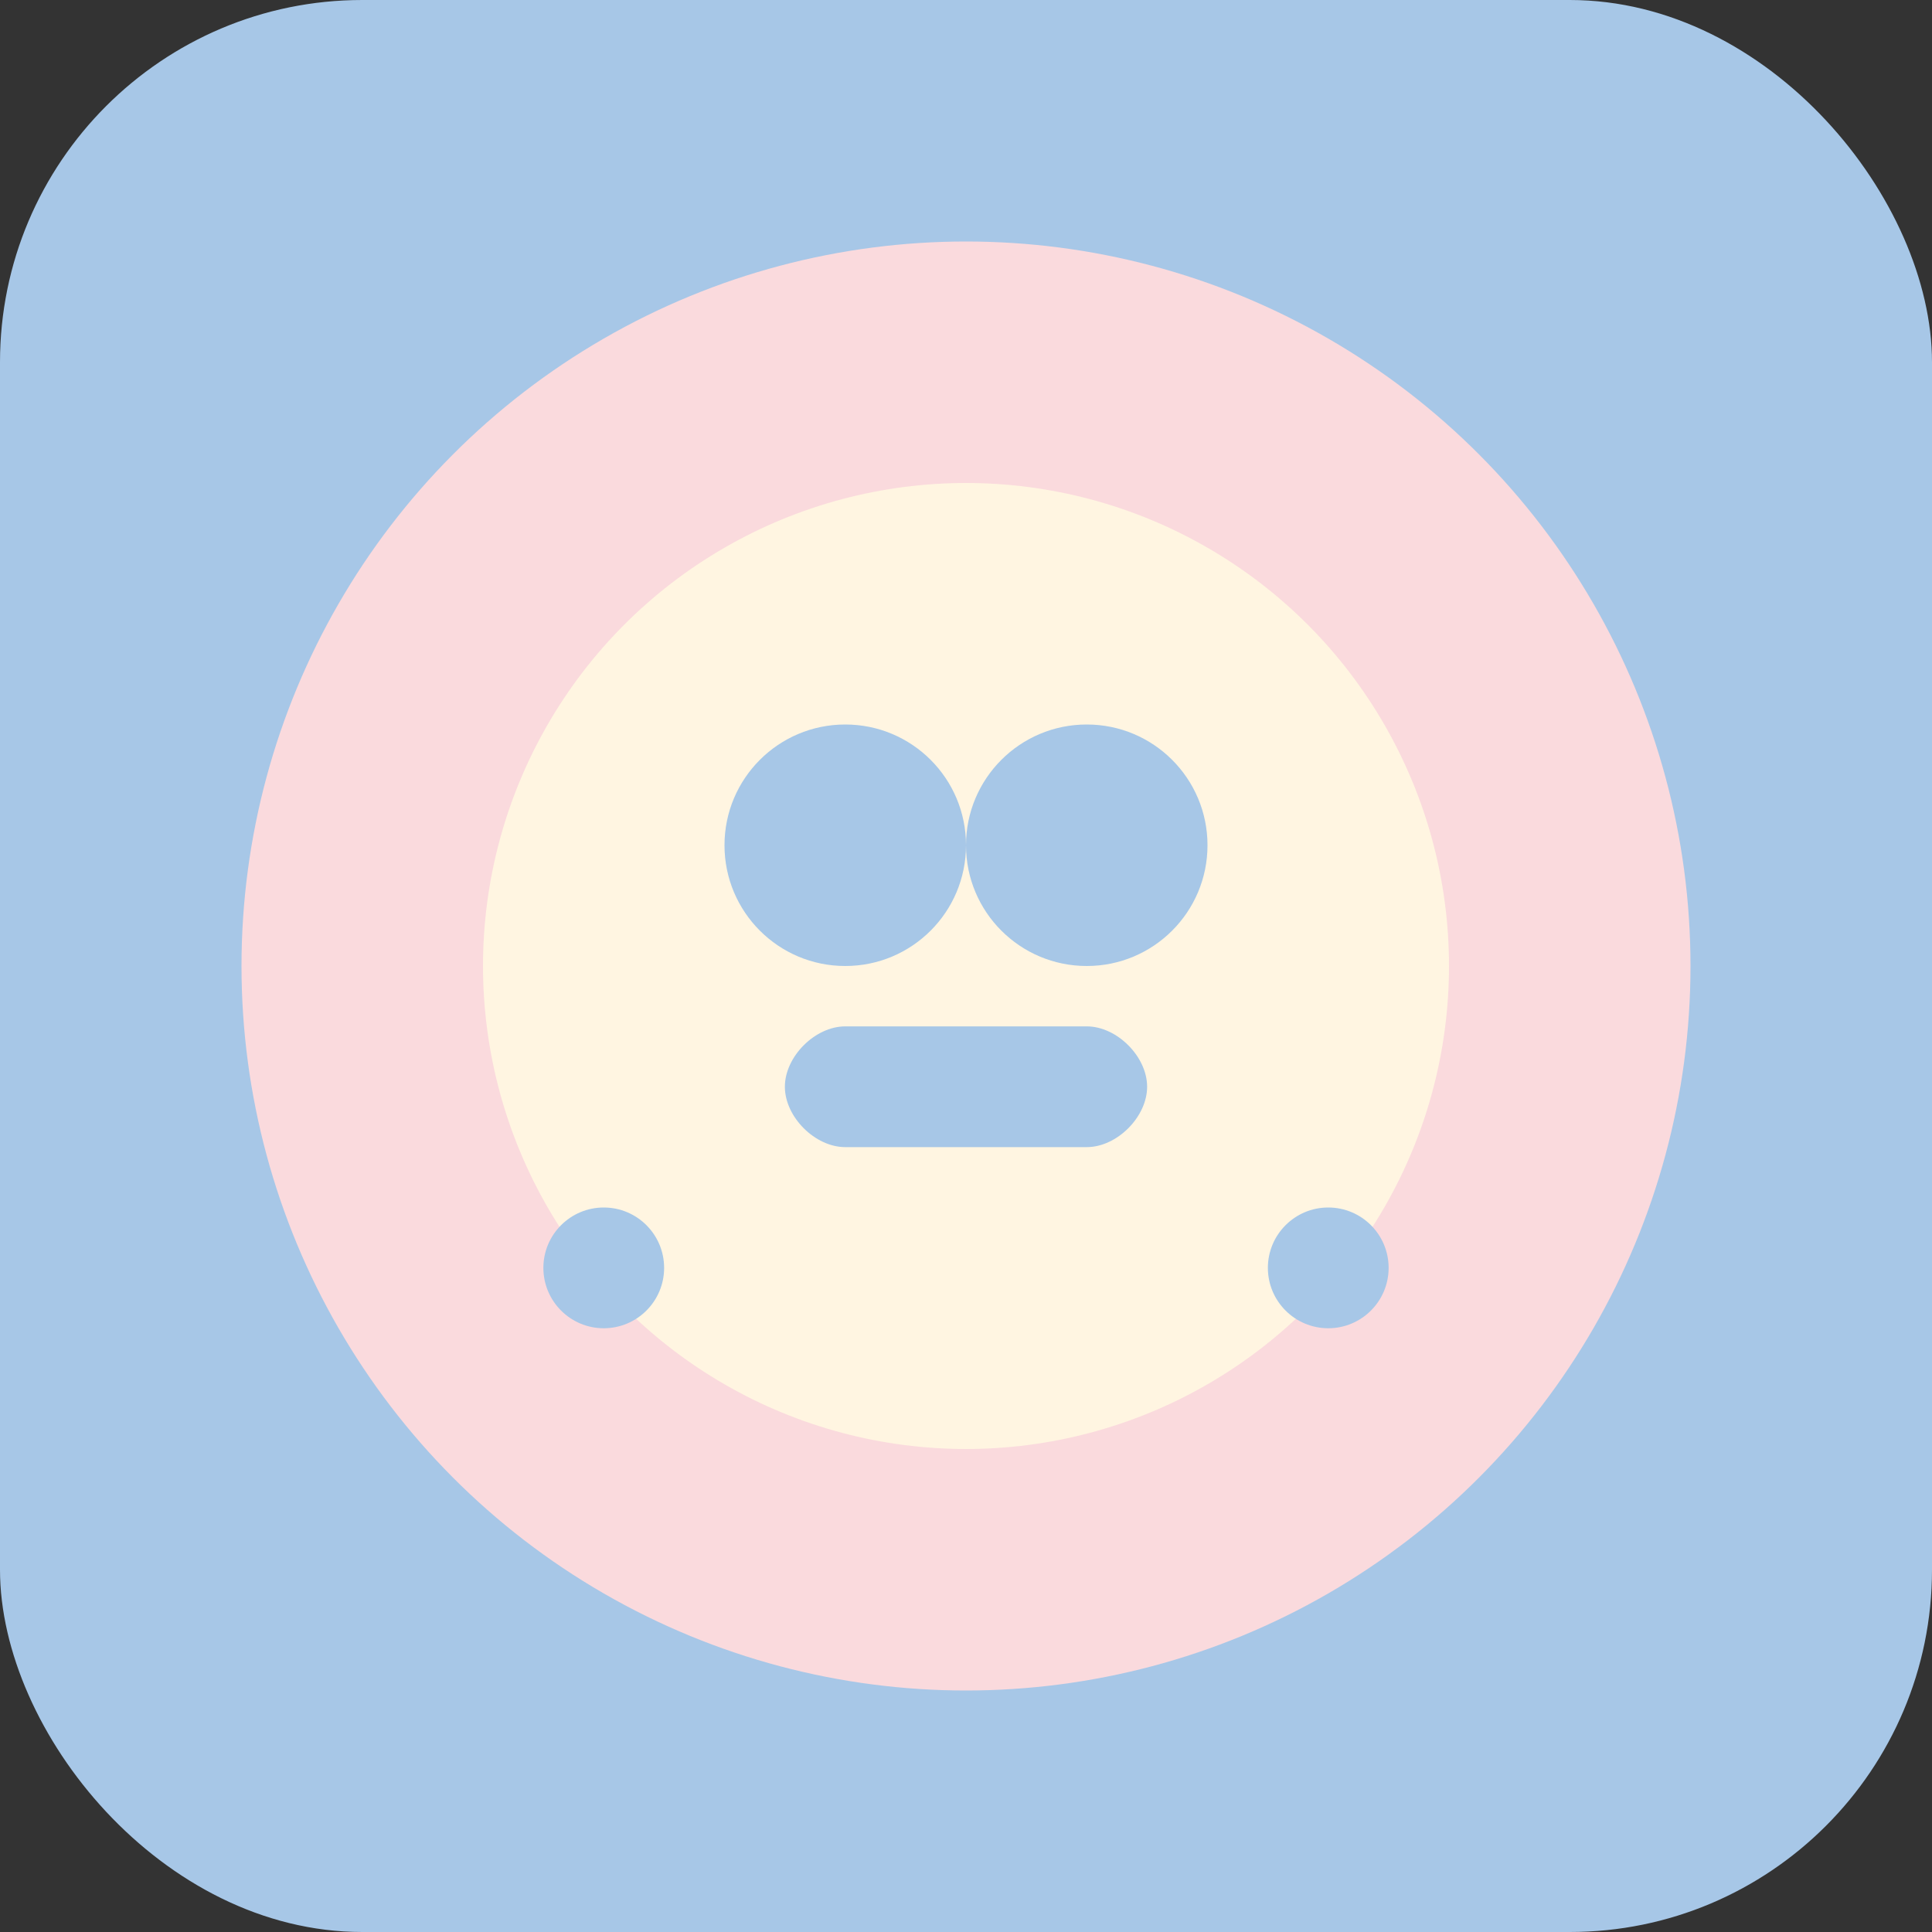 <svg
  width="32"
  height="32"
  viewBox="0 0 32 32"
  fill="none"
  xmlns="http://www.w3.org/2000/svg"
>
  <rect x="0" y="0" width="32" height="32" fill="#333333" stroke="none"/>
  <rect width="32" height="32" rx="6" fill="#A7C7E7" />
  <circle cx="16" cy="16" r="12" fill="#FADADD" />
  <circle cx="16" cy="16" r="8" fill="#FFF5E1" />
  <path
    d="M12 14C12 15.105 12.895 16 14 16C15.105 16 16 15.105 16 14C16 12.895 15.105 12 14 12C12.895 12 12 12.895 12 14Z"
    fill="#A7C7E7"
  />
  <path
    d="M16 14C16 15.105 16.895 16 18 16C19.105 16 20 15.105 20 14C20 12.895 19.105 12 18 12C16.895 12 16 12.895 16 14Z"
    fill="#A7C7E7"
  />
  <path
    d="M13 18C13 18.5 13.5 19 14 19H18C18.5 19 19 18.5 19 18C19 17.5 18.5 17 18 17H14C13.5 17 13 17.5 13 18Z"
    fill="#A7C7E7"
  />
  <path
    d="M10 20C10.552 20 11 20.448 11 21C11 21.552 10.552 22 10 22C9.448 22 9 21.552 9 21C9 20.448 9.448 20 10 20Z"
    fill="#A7C7E7"
  />
  <path
    d="M22 20C22.552 20 23 20.448 23 21C23 21.552 22.552 22 22 22C21.448 22 21 21.552 21 21C21 20.448 21.448 20 22 20Z"
    fill="#A7C7E7"
  />
</svg>

